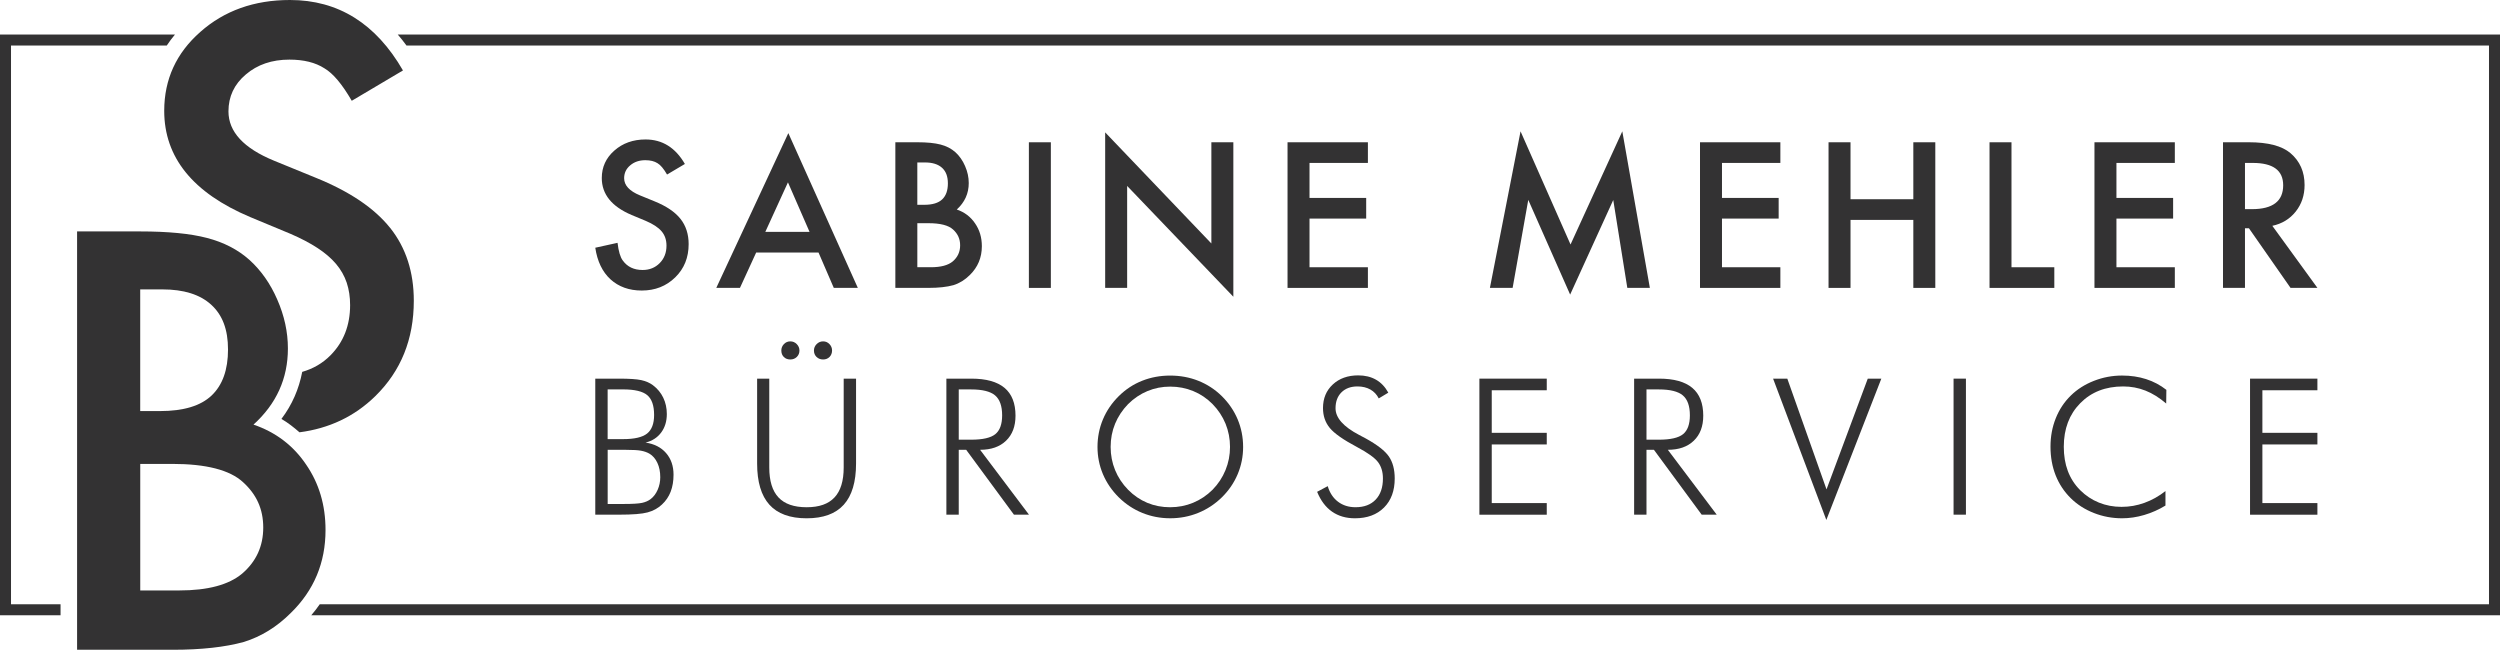 <?xml version="1.0" encoding="UTF-8"?><svg id="Ebene_1" xmlns="http://www.w3.org/2000/svg" viewBox="0 0 1417.32 368.38"><defs><style>.cls-1{fill:#333233;}</style></defs><path class="cls-1" d="M337.48,291.78v-77.12h13.38c5.87,0,10.09.28,12.69.84,2.6.57,4.81,1.53,6.63,2.9,2.57,1.93,4.51,4.3,5.85,7.09,1.34,2.79,2.01,5.88,2.01,9.25,0,4.11-1.07,7.6-3.21,10.48-2.15,2.88-5.1,4.77-8.85,5.69,4.95.74,8.84,2.72,11.64,5.95,2.81,3.23,4.22,7.32,4.22,12.27,0,3.62-.55,6.83-1.63,9.64-1.09,2.81-2.74,5.23-4.95,7.27-2.25,2.11-4.95,3.59-8.12,4.45-3.16.87-8.55,1.29-16.17,1.29h-13.49ZM344.49,248.95h8.74c6.43,0,10.97-1.05,13.62-3.16,2.65-2.11,3.98-5.62,3.98-10.54,0-5.3-1.29-9.04-3.87-11.22s-7.16-3.27-13.73-3.27h-8.74v28.18ZM344.49,285.72h8.96c5.09,0,8.6-.21,10.54-.63s3.56-1.14,4.9-2.16c1.65-1.27,2.97-3.01,3.95-5.24s1.48-4.61,1.48-7.14c0-3.09-.54-5.8-1.63-8.13-1.09-2.34-2.6-4.09-4.53-5.24-1.34-.77-2.9-1.32-4.71-1.66s-4.63-.5-8.45-.5h-10.49v30.71Z"/><path class="cls-1" d="M429.22,214.66h6.9v50.36c0,7.62,1.74,13.29,5.22,16.99,3.48,3.71,8.79,5.56,15.96,5.56s12.33-1.85,15.8-5.56c3.48-3.7,5.21-9.37,5.21-16.99v-50.36h7.01v48.1c0,10.43-2.32,18.22-6.95,23.36-4.63,5.15-11.66,7.72-21.07,7.72s-16.49-2.57-21.12-7.72c-4.63-5.14-6.95-12.93-6.95-23.36v-48.1ZM442.96,198.72c0-1.41.49-2.63,1.48-3.65s2.19-1.54,3.6-1.54,2.63.51,3.65,1.54,1.54,2.24,1.54,3.65-.49,2.65-1.48,3.63c-.99.97-2.23,1.45-3.71,1.45s-2.7-.46-3.65-1.4c-.95-.93-1.43-2.16-1.43-3.68ZM461.45,198.72c0-1.41.51-2.63,1.54-3.65,1.02-1.02,2.24-1.54,3.65-1.54s2.61.51,3.6,1.54,1.48,2.24,1.48,3.65-.48,2.7-1.43,3.65-2.17,1.43-3.65,1.43-2.72-.48-3.71-1.43-1.48-2.17-1.48-3.65Z"/><path class="cls-1" d="M583.37,291.78h-8.54l-27.07-36.77h-4.22v36.77h-7.01v-77.12h14.17c8.36,0,14.62,1.74,18.78,5.21,4.16,3.48,6.24,8.75,6.24,15.8,0,6.01-1.78,10.73-5.35,14.17-3.57,3.45-8.47,5.16-14.73,5.16l27.71,36.77ZM543.54,220.77v28.5h7.06c6.53,0,11.09-1.04,13.67-3.13s3.87-5.65,3.87-10.66c0-5.3-1.34-9.08-4.01-11.33-2.66-2.24-7.18-3.37-13.54-3.37h-7.06Z"/><path class="cls-1" d="M704.76,253.37c0,5.44-1.04,10.62-3.11,15.51-2.07,4.9-5.06,9.26-8.96,13.09-3.97,3.87-8.45,6.8-13.44,8.82-4.99,2.02-10.26,3.03-15.82,3.03s-10.81-1.01-15.79-3.03c-4.97-2.02-9.43-4.96-13.36-8.82-3.94-3.9-6.93-8.28-8.99-13.14-2.05-4.87-3.09-10.02-3.09-15.46s1.03-10.72,3.09-15.62c2.05-4.9,5.05-9.29,8.99-13.19,3.87-3.82,8.27-6.73,13.23-8.69,4.95-1.97,10.26-2.95,15.91-2.95s11.03.99,16,2.98c4.98,1.99,9.39,4.87,13.26,8.66,3.94,3.9,6.93,8.3,8.99,13.19,2.05,4.9,3.09,10.11,3.09,15.62ZM663.43,287.56c4.57,0,8.9-.84,12.97-2.53,4.08-1.68,7.75-4.14,11.02-7.37,3.2-3.27,5.65-6.98,7.35-11.15,1.71-4.16,2.56-8.54,2.56-13.14s-.85-9.02-2.53-13.15c-1.69-4.12-4.15-7.84-7.38-11.14-3.2-3.23-6.84-5.69-10.94-7.37-4.09-1.69-8.44-2.53-13.05-2.53s-8.87.84-12.91,2.53c-4.04,1.68-7.69,4.14-10.96,7.37-3.23,3.34-5.69,7.05-7.38,11.14-1.68,4.09-2.53,8.48-2.53,13.15s.85,9.02,2.53,13.14c1.69,4.13,4.15,7.84,7.38,11.15,3.23,3.26,6.85,5.73,10.86,7.4,4.01,1.67,8.35,2.51,13.02,2.51Z"/><path class="cls-1" d="M746.72,278.82l6.01-3.21c1.12,3.79,3.06,6.73,5.82,8.82s6.07,3.13,9.93,3.13c4.88,0,8.69-1.44,11.43-4.32,2.74-2.88,4.11-6.87,4.11-11.96,0-3.72-.92-6.81-2.76-9.27-1.85-2.46-5.8-5.3-11.88-8.54-7.76-4.11-12.93-7.73-15.49-10.85-2.57-3.13-3.85-6.88-3.85-11.27,0-5.48,1.85-9.94,5.55-13.38,3.71-3.44,8.51-5.16,14.41-5.16,3.87,0,7.23.82,10.09,2.45,2.86,1.63,5.19,4.09,6.98,7.35l-5.42,3.26c-1.13-2.21-2.71-3.9-4.77-5.05s-4.49-1.74-7.3-1.74c-3.79,0-6.81,1.12-9.06,3.34-2.24,2.23-3.37,5.24-3.37,9.04,0,5.41,4.46,10.45,13.38,15.12,1.62.85,2.84,1.49,3.68,1.95,6.57,3.62,10.96,7.03,13.17,10.24s3.32,7.38,3.32,12.51c0,6.92-2.02,12.41-6.06,16.46s-9.54,6.09-16.49,6.09c-5.05,0-9.38-1.26-12.99-3.77-3.6-2.51-6.41-6.26-8.45-11.24Z"/><path class="cls-1" d="M838.71,291.78v-77.12h38.19v6.59h-31.19v24.13h31.19v6.59h-31.19v33.24h31.19v6.59h-38.19Z"/><path class="cls-1" d="M973.27,291.78h-8.54l-27.07-36.77h-4.22v36.77h-7.01v-77.12h14.17c8.36,0,14.62,1.74,18.78,5.21,4.16,3.48,6.24,8.75,6.24,15.8,0,6.01-1.78,10.73-5.35,14.17-3.57,3.45-8.47,5.16-14.73,5.16l27.71,36.77ZM933.44,220.77v28.5h7.06c6.53,0,11.09-1.04,13.67-3.13s3.87-5.65,3.87-10.66c0-5.3-1.34-9.08-4.01-11.33-2.66-2.24-7.18-3.37-13.54-3.37h-7.06Z"/><path class="cls-1" d="M1035.4,294.78l-30.19-80.12h8.06l22.23,62.79,23.39-62.79h7.69l-31.18,80.12Z"/><path class="cls-1" d="M1107.53,291.78v-77.12h7.01v77.12h-7.01Z"/><path class="cls-1" d="M1228.07,228.77c-3.83-3.3-7.74-5.74-11.74-7.32-4.01-1.59-8.22-2.37-12.65-2.37-9.98,0-18.08,3.16-24.31,9.48s-9.35,14.55-9.35,24.71c0,5.09.76,9.67,2.29,13.75,1.53,4.07,3.85,7.69,6.98,10.85,3.09,3.09,6.63,5.44,10.62,7.06s8.26,2.42,12.83,2.42,8.74-.75,12.96-2.26,8.2-3.74,11.96-6.69v8.21c-3.79,2.32-7.8,4.1-12.04,5.35-4.23,1.25-8.42,1.87-12.57,1.87-5.58,0-10.92-1-16.01-3.01-5.09-2-9.46-4.81-13.12-8.43-3.76-3.72-6.6-8.04-8.54-12.96-1.93-4.91-2.9-10.3-2.9-16.17s.99-11.13,2.98-16.12c1.99-4.99,4.84-9.29,8.56-12.91,3.62-3.54,7.98-6.32,13.09-8.32,5.11-2,10.42-3,15.93-3,4.92,0,9.48.68,13.67,2.03,4.2,1.35,8.02,3.38,11.46,6.08l-.1,7.74Z"/><path class="cls-1" d="M1275.61,291.78v-77.12h38.19v6.59h-31.19v24.13h31.19v6.59h-31.19v33.24h31.19v6.59h-38.19Z"/><path class="cls-1" d="M388.28,92.96l-10.11,5.99c-1.89-3.28-3.69-5.42-5.4-6.42-1.78-1.14-4.08-1.71-6.9-1.71-3.46,0-6.33.98-8.61,2.94-2.28,1.92-3.42,4.35-3.42,7.27,0,4.03,2.99,7.28,8.98,9.73l8.24,3.37c6.7,2.71,11.6,6.02,14.7,9.92,3.1,3.9,4.65,8.69,4.65,14.36,0,7.59-2.53,13.87-7.59,18.82-5.1,4.99-11.42,7.48-18.98,7.48-7.17,0-13.08-2.12-17.75-6.36-4.6-4.24-7.47-10.22-8.61-17.91l12.62-2.78c.57,4.84,1.57,8.2,2.99,10.05,2.57,3.56,6.31,5.35,11.23,5.35,3.88,0,7.11-1.3,9.68-3.9,2.57-2.6,3.85-5.9,3.85-9.89,0-1.6-.22-3.07-.67-4.42-.45-1.34-1.14-2.57-2.08-3.69s-2.17-2.17-3.66-3.15c-1.5-.98-3.28-1.92-5.35-2.8l-7.97-3.32c-11.3-4.78-16.95-11.76-16.95-20.96,0-6.2,2.37-11.39,7.11-15.56,4.74-4.2,10.64-6.31,17.7-6.31,9.52,0,16.95,4.64,22.3,13.9Z"/><path class="cls-1" d="M464.04,143.16h-35.34l-9.2,20.05h-13.42l40.85-87.74,39.4,87.74h-13.63l-8.66-20.05ZM458.95,131.45l-12.24-28.07-12.83,28.07h25.07Z"/><path class="cls-1" d="M507.6,163.21v-82.56h12.41c5.52,0,9.93.43,13.2,1.29,3.31.85,6.11,2.3,8.4,4.33,2.32,2.1,4.15,4.72,5.51,7.86,1.39,3.17,2.09,6.38,2.09,9.63,0,5.92-2.27,10.93-6.79,15.02,4.39,1.49,7.84,4.12,10.37,7.86,2.57,3.71,3.85,8.02,3.85,12.94,0,6.46-2.28,11.91-6.84,16.36-2.75,2.74-5.83,4.65-9.25,5.72-3.74,1.04-8.43,1.55-14.06,1.55h-18.88ZM520.06,116.11h3.91c4.63,0,8.03-1.02,10.18-3.07,2.16-2.05,3.23-5.07,3.23-9.06s-1.1-6.83-3.31-8.85c-2.21-2.01-5.42-3.03-9.63-3.03h-4.39v24.01ZM520.06,151.5h7.7c5.63,0,9.76-1.1,12.4-3.31,2.78-2.39,4.17-5.42,4.17-9.09s-1.34-6.56-4.01-8.98c-2.6-2.39-7.25-3.58-13.95-3.58h-6.31v24.97Z"/><path class="cls-1" d="M595.76,80.66v82.56h-12.46v-82.56h12.46Z"/><path class="cls-1" d="M626.55,163.21v-88.17l60.21,62.99v-57.37h12.46v87.58l-60.21-62.83v57.8h-12.46Z"/><path class="cls-1" d="M775.5,92.37h-33.1v19.84h32.13v11.71h-32.13v27.59h33.1v11.71h-45.56v-82.56h45.56v11.71Z"/><path class="cls-1" d="M844.67,163.21l17.37-88.76,28.34,64.16,29.35-64.16,15.62,88.76h-12.78l-7.97-49.83-24.44,53.63-23.74-53.69-8.87,49.89h-12.89Z"/><path class="cls-1" d="M1009.34,92.37h-33.1v19.84h32.13v11.71h-32.13v27.59h33.1v11.71h-45.56v-82.56h45.56v11.71Z"/><path class="cls-1" d="M1049.11,112.95h35.61v-32.29h12.46v82.56h-12.46v-38.55h-35.61v38.55h-12.46v-82.56h12.46v32.29Z"/><path class="cls-1" d="M1140.37,80.66v70.85h24.28v11.71h-36.73v-82.56h12.46Z"/><path class="cls-1" d="M1232.97,92.37h-33.1v19.84h32.13v11.71h-32.13v27.59h33.1v11.71h-45.56v-82.56h45.56v11.71Z"/><path class="cls-1" d="M1288.25,128.03l25.56,35.18h-15.24l-23.58-33.79h-2.25v33.79h-12.46v-82.56h14.6c10.91,0,18.78,2.05,23.63,6.15,5.35,4.56,8.02,10.59,8.02,18.07,0,5.85-1.68,10.87-5.03,15.08-3.35,4.21-7.77,6.9-13.26,8.07ZM1272.74,118.57h3.96c11.8,0,17.7-4.51,17.7-13.53,0-8.45-5.74-12.67-17.22-12.67h-4.44v26.2Z"/><path class="cls-1" d="M43.7,368.38v-237.18h35.64c15.87,0,28.52,1.22,37.94,3.68,9.52,2.46,17.57,6.6,24.12,12.45,6.66,6.03,11.93,13.56,15.82,22.57,3.99,9.12,6,18.33,6,27.66,0,17-6.5,31.39-19.51,43.16,12.59,4.3,22.52,11.83,29.79,22.59,7.37,10.66,11.05,23.04,11.05,37.17,0,18.53-6.55,34.21-19.66,47-7.89,7.89-16.74,13.36-26.58,16.44-10.76,2.97-24.21,4.45-40.4,4.45h-54.22ZM79.5,233.05h11.2c13.33,0,23.07-2.94,29.27-8.83,6.19-5.9,9.3-14.58,9.3-26.05s-3.19-19.63-9.53-25.42c-6.34-5.79-15.56-8.68-27.66-8.68h-12.59v68.97ZM79.5,334.74h22.12c16.18,0,28.05-3.18,35.64-9.52,7.99-6.86,11.98-15.56,11.98-26.12s-3.84-18.84-11.52-25.8c-7.48-6.86-20.84-10.3-40.09-10.3h-18.12v71.74Z"/><path class="cls-1" d="M221.22,129.26c-8.9-11.21-22.99-20.71-42.24-28.5l-23.65-9.67c-17.21-7.07-25.81-16.39-25.81-27.96,0-8.39,3.28-15.37,9.83-20.89,6.55-5.62,14.8-8.44,24.74-8.44,8.09,0,14.69,1.63,19.8,4.91,4.92,2.87,10.09,9.01,15.53,18.43l29.03-17.2C213.09,13.32,191.73,0,164.38,0,144.11,0,127.16,6.05,113.54,18.12c-13.62,11.99-20.44,26.89-20.44,44.7,0,26.42,16.23,46.5,48.7,60.22l22.9,9.53c5.93,2.56,11.05,5.24,15.35,8.06,4.3,2.82,7.81,5.84,10.52,9.06s4.71,6.76,6,10.59c1.27,3.84,1.92,8.07,1.92,12.68,0,11.46-3.7,20.94-11.06,28.41-4.6,4.67-10.02,7.7-16.09,9.45-1.87,9.72-5.72,18.67-11.79,26.68,3.72,2.15,7.04,4.79,10.23,7.58,16.64-2.16,31.06-8.82,43-20.51,14.54-14.24,21.82-32.27,21.82-54.07,0-16.28-4.46-30.04-13.36-41.25Z"/><path class="cls-1" d="M34.33,342.58H6.24V25.8h88.32c1.41-2.14,2.96-4.22,4.65-6.24H0v329.27h34.33v-6.24Z"/><path class="cls-1" d="M225.49,19.56c1.68,2.01,3.37,4.02,4.95,6.24h1180.64v316.78H181.27c-1.47,2.14-3.09,4.22-4.82,6.24h1240.87V19.56H225.49Z"/></svg>